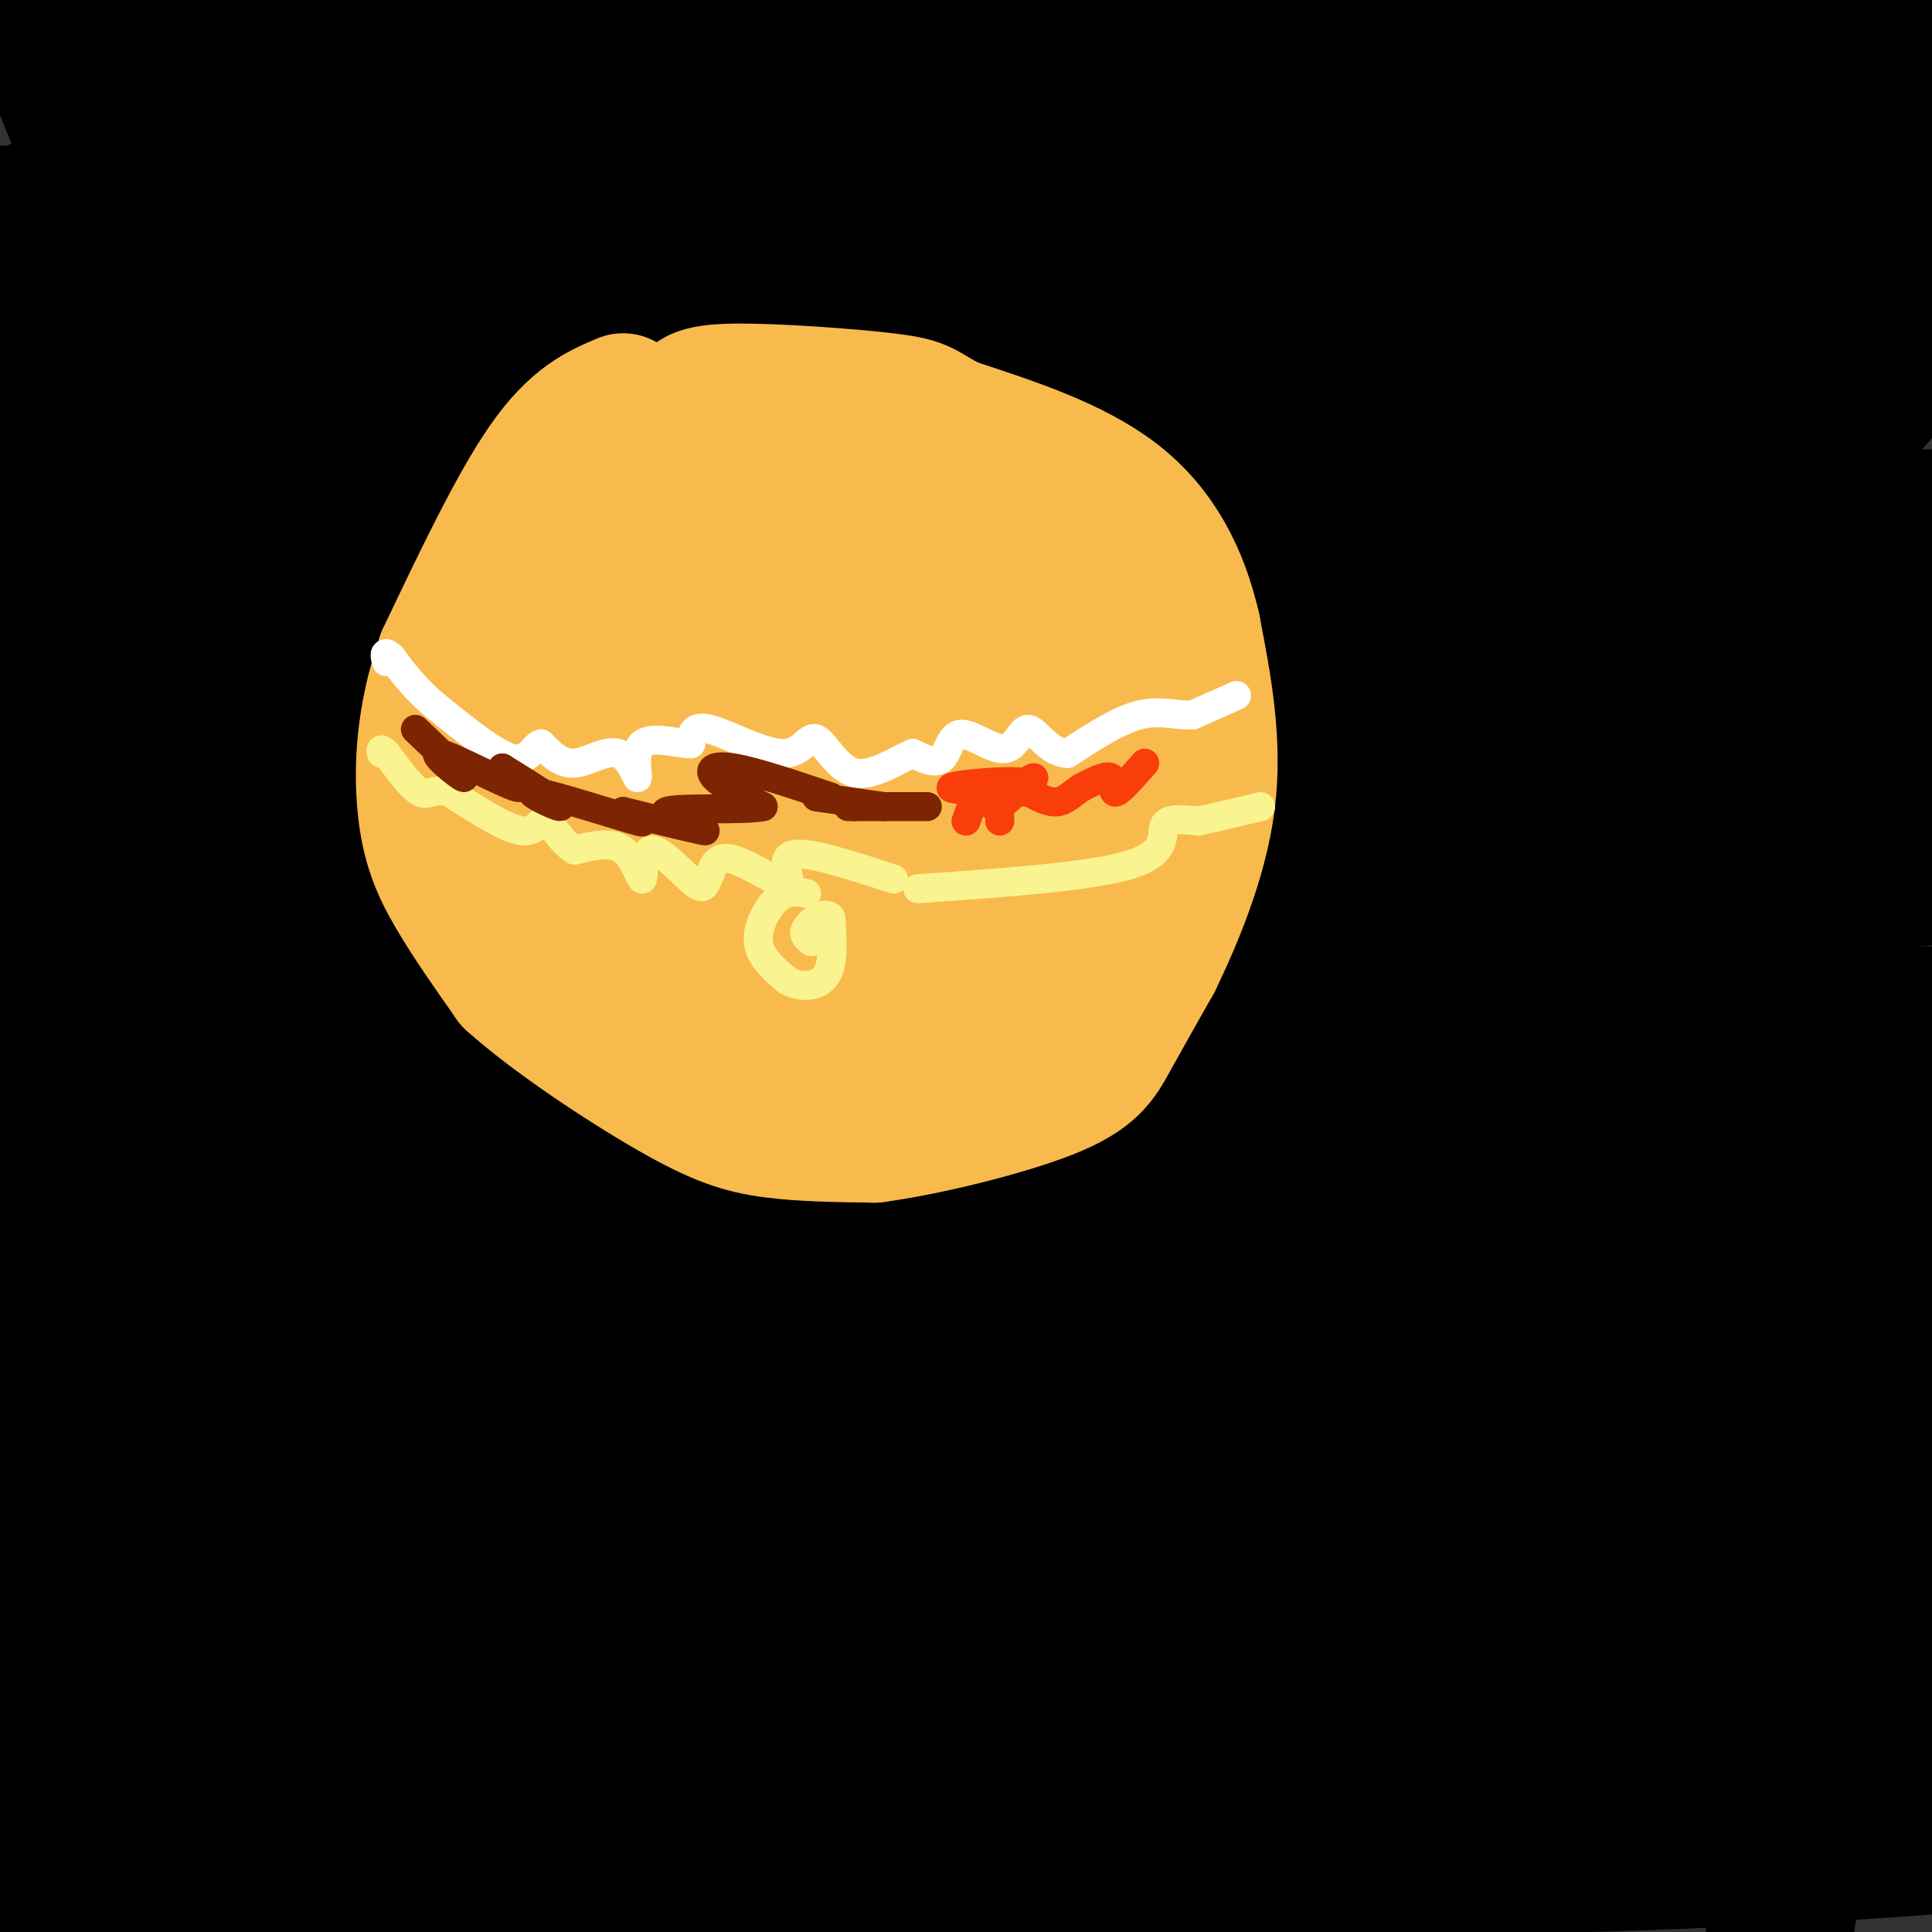 <svg viewBox='0 0 400 400' version='1.1' xmlns='http://www.w3.org/2000/svg' xmlns:xlink='http://www.w3.org/1999/xlink'><rect x="0" y="0" width="400" height="400" fill="#333333" stroke="none"/><g fill='none' stroke='#000000' stroke-width='28' stroke-linecap='round' stroke-linejoin='round'><path d='M371,338c0.000,0.000 -4.000,65.000 -4,65'/><path d='M370,398c11.489,-66.378 22.978,-132.756 25,-136c2.022,-3.244 -5.422,56.644 -8,86c-2.578,29.356 -0.289,28.178 2,27'/><path d='M389,375c0.000,4.167 -1.000,1.083 -2,-2'/><path d='M376,357c-20.800,5.000 -41.600,10.000 -48,13c-6.400,3.000 1.600,4.000 -56,5c-57.600,1.000 -180.800,2.000 -304,3'/><path d='M47,378c22.847,0.759 45.694,1.518 73,-2c27.306,-3.518 59.072,-11.314 59,-10c-0.072,1.314 -31.981,11.738 -53,18c-21.019,6.262 -31.148,8.360 -56,10c-24.852,1.640 -64.426,2.820 -104,4'/><path d='M241,399c-107.556,-5.267 -215.111,-10.533 -201,-12c14.111,-1.467 149.889,0.867 238,0c88.111,-0.867 128.556,-4.933 169,-9'/><path d='M363,378c0.000,0.000 -324.000,-8.000 -324,-8'/><path d='M104,366c59.750,1.000 119.500,2.000 169,0c49.500,-2.000 88.750,-7.000 128,-12'/><path d='M353,354c-67.267,-0.222 -134.533,-0.444 -187,3c-52.467,3.444 -90.133,10.556 -48,5c42.133,-5.556 164.067,-23.778 286,-42'/><path d='M364,318c-114.223,-2.720 -228.445,-5.439 -273,-7c-44.555,-1.561 -19.441,-1.962 17,-7c36.441,-5.038 84.211,-14.711 127,-20c42.789,-5.289 80.597,-6.193 112,-7c31.403,-0.807 56.401,-1.516 -4,-1c-60.401,0.516 -206.200,2.258 -352,4'/><path d='M24,282c122.247,5.340 244.494,10.679 285,14c40.506,3.321 -0.730,4.622 -20,8c-19.270,3.378 -16.573,8.833 -65,12c-48.427,3.167 -147.979,4.048 -201,6c-53.021,1.952 -59.510,4.976 -66,8'/><path d='M80,334c86.822,-0.889 173.644,-1.778 158,0c-15.644,1.778 -133.756,6.222 -200,8c-66.244,1.778 -80.622,0.889 -95,0'/><path d='M80,349c65.556,-0.356 131.111,-0.711 157,1c25.889,1.711 12.111,5.489 -41,8c-53.111,2.511 -145.556,3.756 -238,5'/><path d='M51,358c147.286,-3.512 294.571,-7.024 330,-4c35.429,3.024 -41.000,12.583 -85,18c-44.000,5.417 -55.571,6.690 -100,9c-44.429,2.310 -121.714,5.655 -199,9'/><path d='M17,375c105.933,-36.400 211.867,-72.800 288,-93c76.133,-20.200 122.467,-24.200 66,-27c-56.467,-2.800 -215.733,-4.400 -375,-6'/><path d='M10,223c55.733,-12.067 111.467,-24.133 107,-21c-4.467,3.133 -69.133,21.467 -112,32c-42.867,10.533 -63.933,13.267 -85,16'/><path d='M25,266c65.544,-0.744 131.087,-1.488 169,0c37.913,1.488 48.195,5.209 56,8c7.805,2.791 13.133,4.654 16,6c2.867,1.346 3.274,2.175 0,4c-3.274,1.825 -10.228,4.645 -17,10c-6.772,5.355 -13.364,13.244 -60,17c-46.636,3.756 -133.318,3.378 -220,3'/><path d='M18,294c56.458,-17.470 112.917,-34.940 142,-42c29.083,-7.060 30.792,-3.708 -3,-3c-33.792,0.708 -103.083,-1.226 -145,-1c-41.917,0.226 -56.458,2.613 -71,5'/><path d='M0,264c57.237,-0.628 114.474,-1.256 134,-2c19.526,-0.744 1.341,-1.605 -21,6c-22.341,7.605 -48.837,23.677 -68,34c-19.163,10.323 -30.994,14.896 -27,9c3.994,-5.896 23.813,-22.261 33,-30c9.187,-7.739 7.743,-6.853 3,-7c-4.743,-0.147 -12.784,-1.328 -19,-1c-6.216,0.328 -10.608,2.164 -15,4'/><path d='M20,277c-6.167,2.833 -14.083,7.917 -22,13'/><path d='M0,296c0.000,0.000 407.000,-6.000 407,-6'/><path d='M395,300c-8.449,0.615 -16.898,1.229 -27,-1c-10.102,-2.229 -21.857,-7.303 -28,-11c-6.143,-3.697 -6.673,-6.017 -6,-12c0.673,-5.983 2.551,-15.628 0,-24c-2.551,-8.372 -9.529,-15.470 -17,-19c-7.471,-3.530 -15.436,-3.493 -19,-4c-3.564,-0.507 -2.729,-1.560 -38,1c-35.271,2.560 -106.649,8.731 -85,10c21.649,1.269 136.324,-2.366 251,-6'/><path d='M385,233c-21.810,1.351 -43.619,2.702 -85,-2c-41.381,-4.702 -102.333,-15.458 -171,-21c-68.667,-5.542 -145.048,-5.869 -100,-5c45.048,0.869 211.524,2.935 378,5'/><path d='M364,217c-147.190,-2.970 -294.381,-5.940 -261,-8c33.381,-2.060 247.333,-3.208 242,-2c-5.333,1.208 -229.952,4.774 -293,6c-63.048,1.226 35.476,0.113 134,-1'/><path d='M186,212c-14.194,1.981 -116.679,7.434 -152,8c-35.321,0.566 -3.478,-3.756 9,-8c12.478,-4.244 5.590,-8.412 7,-17c1.410,-8.588 11.117,-21.597 5,-55c-6.117,-33.403 -28.059,-87.202 -50,-141'/><path d='M0,46c11.790,30.653 23.580,61.306 29,82c5.420,20.694 4.469,31.429 3,33c-1.469,1.571 -3.456,-6.022 -6,-14c-2.544,-7.978 -5.647,-16.340 -3,-42c2.647,-25.660 11.042,-68.617 7,-66c-4.042,2.617 -20.521,50.809 -37,99'/><path d='M14,124c5.617,-7.730 11.233,-15.460 18,-20c6.767,-4.540 14.683,-5.888 20,-5c5.317,0.888 8.035,4.014 10,7c1.965,2.986 3.178,5.833 4,10c0.822,4.167 1.253,9.652 1,16c-0.253,6.348 -1.192,13.557 -5,21c-3.808,7.443 -10.487,15.119 -19,22c-8.513,6.881 -18.861,12.966 -29,17c-10.139,4.034 -20.070,6.017 -30,8'/><path d='M15,192c21.689,-3.978 43.378,-7.956 75,-12c31.622,-4.044 73.178,-8.156 127,-10c53.822,-1.844 119.911,-1.422 186,-1'/><path d='M393,168c1.193,2.128 2.386,4.255 -85,-3c-87.386,-7.255 -263.351,-23.893 -290,-24c-26.649,-0.107 96.018,16.317 209,26c112.982,9.683 216.281,12.624 168,15c-48.281,2.376 -248.140,4.188 -448,6'/><path d='M12,190c101.321,0.190 202.643,0.381 260,-1c57.357,-1.381 70.750,-4.333 75,-7c4.250,-2.667 -0.643,-5.048 -66,-7c-65.357,-1.952 -191.179,-3.476 -317,-5'/><path d='M9,161c134.083,-1.500 268.167,-3.000 266,-5c-2.167,-2.000 -140.583,-4.500 -279,-7'/><path d='M0,147c10.511,-2.455 21.022,-4.909 36,-9c14.978,-4.091 34.422,-9.817 118,-12c83.578,-2.183 231.289,-0.822 205,-3c-26.289,-2.178 -226.578,-7.894 -313,-11c-86.422,-3.106 -58.978,-3.602 22,-4c80.978,-0.398 215.489,-0.699 350,-1'/><path d='M364,106c-79.957,-2.869 -159.914,-5.738 -229,-10c-69.086,-4.262 -127.301,-9.915 -119,-13c8.301,-3.085 83.120,-3.600 182,-3c98.880,0.600 221.823,2.314 183,3c-38.823,0.686 -239.411,0.343 -440,0'/><path d='M28,79c139.607,0.637 279.214,1.274 307,1c27.786,-0.274 -56.250,-1.458 -108,-6c-51.750,-4.542 -71.214,-12.440 -104,-18c-32.786,-5.560 -78.893,-8.780 -125,-12'/><path d='M7,43c18.092,-1.908 36.184,-3.817 47,-5c10.816,-1.183 14.356,-1.642 84,-1c69.644,0.642 205.394,2.384 238,3c32.606,0.616 -37.930,0.107 -95,-2c-57.070,-2.107 -100.673,-5.812 -146,-10c-45.327,-4.188 -92.378,-8.860 -107,-13c-14.622,-4.140 3.184,-7.749 81,-10c77.816,-2.251 215.643,-3.145 251,-2c35.357,1.145 -31.755,4.327 -100,3c-68.245,-1.327 -137.622,-7.164 -207,-13'/><path d='M211,0c23.833,1.500 47.667,3.000 82,7c34.333,4.000 79.167,10.500 124,17'/><path d='M335,42c-105.941,-0.093 -211.882,-0.185 -244,1c-32.118,1.185 9.587,3.648 24,5c14.413,1.352 1.534,1.595 59,2c57.466,0.405 185.276,0.973 163,1c-22.276,0.027 -194.638,-0.486 -367,-1'/><path d='M57,49c128.667,2.250 257.333,4.500 224,6c-33.333,1.500 -228.667,2.250 -424,3'/><path d='M82,59c56.250,-4.833 112.500,-9.667 98,0c-14.500,9.667 -99.750,33.833 -185,58'/><path d='M6,160c10.337,7.813 20.673,15.625 31,23c10.327,7.375 20.643,14.312 48,20c27.357,5.688 71.753,10.125 66,19c-5.753,8.875 -61.655,22.186 -90,31c-28.345,8.814 -29.132,13.132 -32,17c-2.868,3.868 -7.817,7.288 -8,10c-0.183,2.712 4.398,4.716 5,6c0.602,1.284 -2.777,1.849 18,1c20.777,-0.849 65.709,-3.113 72,-4c6.291,-0.887 -26.060,-0.396 -54,-2c-27.940,-1.604 -51.470,-5.302 -75,-9'/><path d='M27,229c133.470,-19.667 266.940,-39.333 243,-40c-23.940,-0.667 -205.292,17.667 -242,21c-36.708,3.333 71.226,-8.333 82,-13c10.774,-4.667 -75.613,-2.333 -162,0'/><path d='M1,178c0.000,0.000 -3.000,4.000 -3,4'/><path d='M1,189c0.519,-3.241 1.038,-6.481 2,-2c0.962,4.481 2.368,16.684 3,30c0.632,13.316 0.490,27.746 -1,29c-1.490,1.254 -4.327,-10.667 1,-22c5.327,-11.333 18.820,-22.078 34,-32c15.180,-9.922 32.048,-19.020 44,-27c11.952,-7.980 18.987,-14.841 58,-28c39.013,-13.159 110.004,-32.617 164,-46c53.996,-13.383 90.998,-20.692 128,-28'/><path d='M375,184c-5.228,4.764 -10.457,9.529 -15,25c-4.543,15.471 -8.402,41.650 -9,33c-0.598,-8.650 2.063,-52.127 -2,-72c-4.063,-19.873 -14.852,-16.141 -7,-18c7.852,-1.859 34.345,-9.308 -4,-2c-38.345,7.308 -141.527,29.374 -139,28c2.527,-1.374 110.764,-26.187 219,-51'/><path d='M390,127c-3.989,1.278 -7.979,2.556 -70,3c-62.021,0.444 -182.075,0.056 -177,-3c5.075,-3.056 135.278,-8.778 172,-7c36.722,1.778 -20.036,11.056 -54,17c-33.964,5.944 -45.132,8.556 -18,10c27.132,1.444 92.566,1.722 158,2'/><path d='M367,64c-50.200,23.378 -100.400,46.756 -115,53c-14.600,6.244 6.400,-4.644 40,-16c33.600,-11.356 79.800,-23.178 126,-35'/><path d='M395,75c-11.274,13.119 -22.548,26.238 -25,30c-2.452,3.762 3.917,-1.833 9,-9c5.083,-7.167 8.881,-15.905 11,-24c2.119,-8.095 2.560,-15.548 3,-23'/><path d='M393,49c1.667,-8.000 4.333,-16.500 7,-25'/><path d='M398,14c-0.250,-2.667 -0.500,-5.333 -8,-7c-7.500,-1.667 -22.250,-2.333 -37,-3'/><path d='M353,4c-56.107,2.012 -177.875,8.542 -204,13c-26.125,4.458 43.393,6.845 87,8c43.607,1.155 61.304,1.077 79,1'/><path d='M315,26c12.582,1.530 4.537,4.853 11,8c6.463,3.147 27.432,6.116 36,9c8.568,2.884 4.734,5.681 6,8c1.266,2.319 7.633,4.159 14,6'/><path d='M382,57c-9.155,1.000 -39.042,0.500 -54,1c-14.958,0.500 -14.988,2.000 -16,4c-1.012,2.000 -3.006,4.500 -5,7'/><path d='M307,69c-1.167,2.000 -1.583,3.500 -2,5'/></g>
<g fill='none' stroke='#F8BA4D' stroke-width='28' stroke-linecap='round' stroke-linejoin='round'><path d='M129,83c-4.917,2.083 -9.833,4.167 -16,13c-6.167,8.833 -13.583,24.417 -21,40'/><path d='M92,136c-4.369,12.345 -4.792,23.208 -4,31c0.792,7.792 2.798,12.512 6,18c3.202,5.488 7.601,11.744 12,18'/><path d='M106,203c8.321,7.524 23.125,17.333 33,23c9.875,5.667 14.821,7.190 21,8c6.179,0.810 13.589,0.905 21,1'/><path d='M181,235c10.726,-1.417 27.042,-5.458 36,-9c8.958,-3.542 10.560,-6.583 13,-11c2.440,-4.417 5.720,-10.208 9,-16'/><path d='M239,199c3.978,-8.222 9.422,-20.778 11,-33c1.578,-12.222 -0.711,-24.111 -3,-36'/><path d='M247,130c-2.511,-10.933 -7.289,-20.267 -16,-27c-8.711,-6.733 -21.356,-10.867 -34,-15'/><path d='M197,88c-6.405,-3.298 -5.417,-4.042 -13,-5c-7.583,-0.958 -23.738,-2.131 -32,-2c-8.262,0.131 -8.631,1.565 -9,3'/><path d='M143,84c-3.772,1.000 -8.702,2.000 -14,9c-5.298,7.000 -10.965,20.000 -14,26c-3.035,6.000 -3.439,5.000 -3,10c0.439,5.000 1.719,16.000 3,27'/><path d='M115,156c0.368,6.171 -0.211,8.097 3,14c3.211,5.903 10.211,15.781 17,22c6.789,6.219 13.368,8.777 20,10c6.632,1.223 13.316,1.112 20,1'/><path d='M175,203c8.876,-2.494 21.065,-9.229 28,-15c6.935,-5.771 8.615,-10.577 10,-15c1.385,-4.423 2.474,-8.464 3,-13c0.526,-4.536 0.488,-9.567 0,-15c-0.488,-5.433 -1.425,-11.266 -6,-16c-4.575,-4.734 -12.787,-8.367 -21,-12'/><path d='M189,117c-8.642,-1.617 -19.747,0.340 -28,3c-8.253,2.660 -13.653,6.023 -18,11c-4.347,4.977 -7.639,11.567 -6,20c1.639,8.433 8.210,18.710 12,22c3.790,3.290 4.800,-0.407 8,-5c3.200,-4.593 8.589,-10.082 12,-18c3.411,-7.918 4.842,-18.267 3,-26c-1.842,-7.733 -6.957,-12.851 -13,-14c-6.043,-1.149 -13.012,1.672 -17,4c-3.988,2.328 -4.994,4.164 -6,6'/><path d='M136,120c-1.807,1.916 -3.323,3.707 -4,9c-0.677,5.293 -0.515,14.090 0,19c0.515,4.910 1.384,5.933 4,8c2.616,2.067 6.981,5.178 11,6c4.019,0.822 7.692,-0.645 13,-7c5.308,-6.355 12.250,-17.598 14,-28c1.750,-10.402 -1.693,-19.964 -4,-24c-2.307,-4.036 -3.477,-2.548 -6,-3c-2.523,-0.452 -6.400,-2.845 -15,8c-8.600,10.845 -21.922,34.928 -27,49c-5.078,14.072 -1.910,18.131 0,21c1.910,2.869 2.563,4.546 4,6c1.437,1.454 3.659,2.685 6,3c2.341,0.315 4.803,-0.287 8,-2c3.197,-1.713 7.130,-4.538 10,-10c2.870,-5.462 4.677,-13.561 5,-20c0.323,-6.439 -0.839,-11.220 -2,-16'/><path d='M153,139c-0.961,-3.641 -2.363,-4.744 -6,-5c-3.637,-0.256 -9.507,0.333 -14,5c-4.493,4.667 -7.607,13.410 -9,19c-1.393,5.590 -1.066,8.026 0,12c1.066,3.974 2.869,9.485 6,12c3.131,2.515 7.590,2.035 10,2c2.410,-0.035 2.772,0.376 3,-3c0.228,-3.376 0.324,-10.540 -2,-16c-2.324,-5.460 -7.066,-9.218 -11,-11c-3.934,-1.782 -7.058,-1.589 -9,4c-1.942,5.589 -2.700,16.572 -2,23c0.700,6.428 2.858,8.300 7,11c4.142,2.700 10.269,6.227 15,8c4.731,1.773 8.066,1.792 13,0c4.934,-1.792 11.467,-5.396 18,-9'/><path d='M172,191c6.211,-3.664 12.739,-8.323 15,-12c2.261,-3.677 0.256,-6.371 -1,-8c-1.256,-1.629 -1.764,-2.193 -4,-1c-2.236,1.193 -6.201,4.142 -9,8c-2.799,3.858 -4.432,8.625 -5,12c-0.568,3.375 -0.072,5.357 1,8c1.072,2.643 2.721,5.946 5,9c2.279,3.054 5.188,5.860 9,5c3.812,-0.860 8.526,-5.385 11,-8c2.474,-2.615 2.707,-3.318 2,-4c-0.707,-0.682 -2.353,-1.341 -4,-2'/><path d='M192,198c-5.867,1.323 -18.535,5.629 -26,9c-7.465,3.371 -9.726,5.805 -3,6c6.726,0.195 22.440,-1.851 25,-4c2.560,-2.149 -8.036,-4.401 -13,-5c-4.964,-0.599 -4.298,0.454 -4,2c0.298,1.546 0.228,3.585 4,4c3.772,0.415 11.386,-0.792 19,-2'/><path d='M194,208c6.435,-1.971 13.024,-5.900 17,-13c3.976,-7.100 5.340,-17.373 5,-29c-0.340,-11.627 -2.383,-24.608 -5,-32c-2.617,-7.392 -5.809,-9.196 -9,-11'/><path d='M202,123c-5.938,-3.418 -16.284,-6.463 -21,-4c-4.716,2.463 -3.804,10.433 -2,17c1.804,6.567 4.500,11.729 10,17c5.500,5.271 13.804,10.650 18,12c4.196,1.350 4.284,-1.329 5,-3c0.716,-1.671 2.062,-2.335 2,-8c-0.062,-5.665 -1.531,-16.333 -3,-27'/><path d='M211,127c-6.062,-9.715 -19.718,-20.501 -20,-21c-0.282,-0.499 12.809,9.289 19,14c6.191,4.711 5.483,4.346 7,11c1.517,6.654 5.258,20.327 9,34'/><path d='M226,165c1.310,10.143 0.083,18.500 -1,10c-1.083,-8.500 -2.024,-33.857 -4,-45c-1.976,-11.143 -4.988,-8.071 -8,-5'/><path d='M213,125c-4.227,-1.003 -10.793,-1.011 -16,0c-5.207,1.011 -9.053,3.041 -11,9c-1.947,5.959 -1.995,15.847 0,24c1.995,8.153 6.035,14.571 10,15c3.965,0.429 7.857,-5.133 10,-11c2.143,-5.867 2.539,-12.041 4,-17c1.461,-4.959 3.989,-8.703 0,-4c-3.989,4.703 -14.494,17.851 -25,31'/><path d='M185,172c-5.459,5.795 -6.608,4.784 -13,2c-6.392,-2.784 -18.029,-7.341 -25,-9c-6.971,-1.659 -9.276,-0.422 -12,0c-2.724,0.422 -5.865,0.027 -7,7c-1.135,6.973 -0.263,21.312 -2,19c-1.737,-2.312 -6.083,-21.276 -8,-29c-1.917,-7.724 -1.405,-4.207 -2,-2c-0.595,2.207 -2.298,3.103 -4,4'/><path d='M112,164c-1.244,6.711 -2.356,21.489 -2,28c0.356,6.511 2.178,4.756 4,3'/></g>
<g fill='none' stroke='#FFFFFF' stroke-width='6' stroke-linecap='round' stroke-linejoin='round'><path d='M256,144c0.000,0.000 -9.000,4.000 -9,4'/><path d='M247,148c-3.178,0.267 -6.622,-1.067 -11,0c-4.378,1.067 -9.689,4.533 -15,8'/><path d='M221,156c-3.963,-0.209 -6.371,-4.730 -8,-5c-1.629,-0.270 -2.478,3.711 -5,4c-2.522,0.289 -6.718,-3.115 -9,-3c-2.282,0.115 -2.652,3.747 -4,5c-1.348,1.253 -3.674,0.126 -6,-1'/><path d='M189,156c-3.214,1.249 -8.248,4.871 -12,4c-3.752,-0.871 -6.222,-6.233 -8,-7c-1.778,-0.767 -2.863,3.063 -7,3c-4.137,-0.063 -11.325,-4.018 -15,-5c-3.675,-0.982 -3.838,1.009 -4,3'/><path d='M143,154c-2.856,-0.054 -7.994,-1.688 -10,0c-2.006,1.688 -0.878,6.700 -1,7c-0.122,0.300 -1.494,-4.112 -4,-5c-2.506,-0.888 -6.144,1.746 -9,2c-2.856,0.254 -4.928,-1.873 -7,-4'/><path d='M112,154c-1.711,0.533 -2.489,3.867 -6,3c-3.511,-0.867 -9.756,-5.933 -16,-11'/><path d='M90,146c-4.167,-3.500 -6.583,-6.750 -9,-10'/><path d='M81,136c-1.667,-1.500 -1.333,-0.250 -1,1'/></g>
<g fill='none' stroke='#F93D0B' stroke-width='6' stroke-linecap='round' stroke-linejoin='round'><path d='M237,158c-2.556,2.911 -5.111,5.822 -6,6c-0.889,0.178 -0.111,-2.378 -1,-3c-0.889,-0.622 -3.444,0.689 -6,2'/><path d='M224,163c-1.778,1.067 -3.222,2.733 -5,3c-1.778,0.267 -3.889,-0.867 -6,-2'/><path d='M213,164c-0.444,-1.156 1.444,-3.044 1,-3c-0.444,0.044 -3.222,2.022 -6,4'/><path d='M208,165c-1.167,1.500 -1.083,3.250 -1,5'/><path d='M200,170c1.067,-2.978 2.133,-5.956 3,-6c0.867,-0.044 1.533,2.844 3,3c1.467,0.156 3.733,-2.422 6,-5'/><path d='M212,162c-3.111,-0.600 -13.889,0.400 -15,1c-1.111,0.600 7.444,0.800 16,1'/></g>
<g fill='none' stroke='#F9F490' stroke-width='6' stroke-linecap='round' stroke-linejoin='round'><path d='M167,185c-1.956,-0.400 -3.911,-0.800 -6,1c-2.089,1.800 -4.311,5.800 -4,9c0.311,3.200 3.156,5.600 6,8'/><path d='M163,203c2.667,1.556 6.333,1.444 8,-1c1.667,-2.444 1.333,-7.222 1,-12'/><path d='M172,190c-1.000,-1.556 -4.000,0.556 -5,2c-1.000,1.444 0.000,2.222 1,3'/><path d='M185,182c-9.060,-2.958 -18.119,-5.917 -21,-5c-2.881,0.917 0.417,5.708 -1,6c-1.417,0.292 -7.548,-3.917 -11,-5c-3.452,-1.083 -4.226,0.958 -5,3'/><path d='M147,181c-0.931,1.465 -0.758,3.627 -3,2c-2.242,-1.627 -6.900,-7.044 -9,-7c-2.100,0.044 -1.642,5.550 -2,6c-0.358,0.450 -1.531,-4.157 -4,-6c-2.469,-1.843 -6.235,-0.921 -10,0'/><path d='M119,176c-2.786,-1.571 -4.750,-5.500 -6,-6c-1.250,-0.500 -1.786,2.429 -5,2c-3.214,-0.429 -9.107,-4.214 -15,-8'/><path d='M93,164c-3.356,-0.889 -4.244,0.889 -6,0c-1.756,-0.889 -4.378,-4.444 -7,-8'/><path d='M80,156c-1.333,-1.333 -1.167,-0.667 -1,0'/><path d='M190,184c17.956,-1.244 35.911,-2.489 44,-5c8.089,-2.511 6.311,-6.289 7,-8c0.689,-1.711 3.844,-1.356 7,-1'/><path d='M248,170c3.333,-0.667 8.167,-1.833 13,-3'/></g>
<g fill='none' stroke='#7D2502' stroke-width='6' stroke-linecap='round' stroke-linejoin='round'><path d='M192,167c0.000,0.000 -15.000,0.000 -15,0'/><path d='M177,167c-2.500,0.000 -1.250,0.000 0,0'/><path d='M183,167c0.000,0.000 -14.000,-2.000 -14,-2'/><path d='M172,165c-7.778,-2.622 -15.556,-5.244 -20,-6c-4.444,-0.756 -5.556,0.356 -4,2c1.556,1.644 5.778,3.822 10,6'/><path d='M158,167c-3.655,0.869 -17.792,0.042 -20,1c-2.208,0.958 7.512,3.702 8,4c0.488,0.298 -8.256,-1.851 -17,-4'/><path d='M129,168c-0.560,0.271 6.541,2.949 3,2c-3.541,-0.949 -17.722,-5.525 -21,-6c-3.278,-0.475 4.349,3.150 5,3c0.651,-0.150 -5.675,-4.075 -12,-8'/><path d='M104,159c-0.096,0.204 5.665,4.715 3,4c-2.665,-0.715 -13.756,-6.654 -16,-7c-2.244,-0.346 4.359,4.901 5,5c0.641,0.099 -4.679,-4.951 -10,-10'/></g>
</svg>